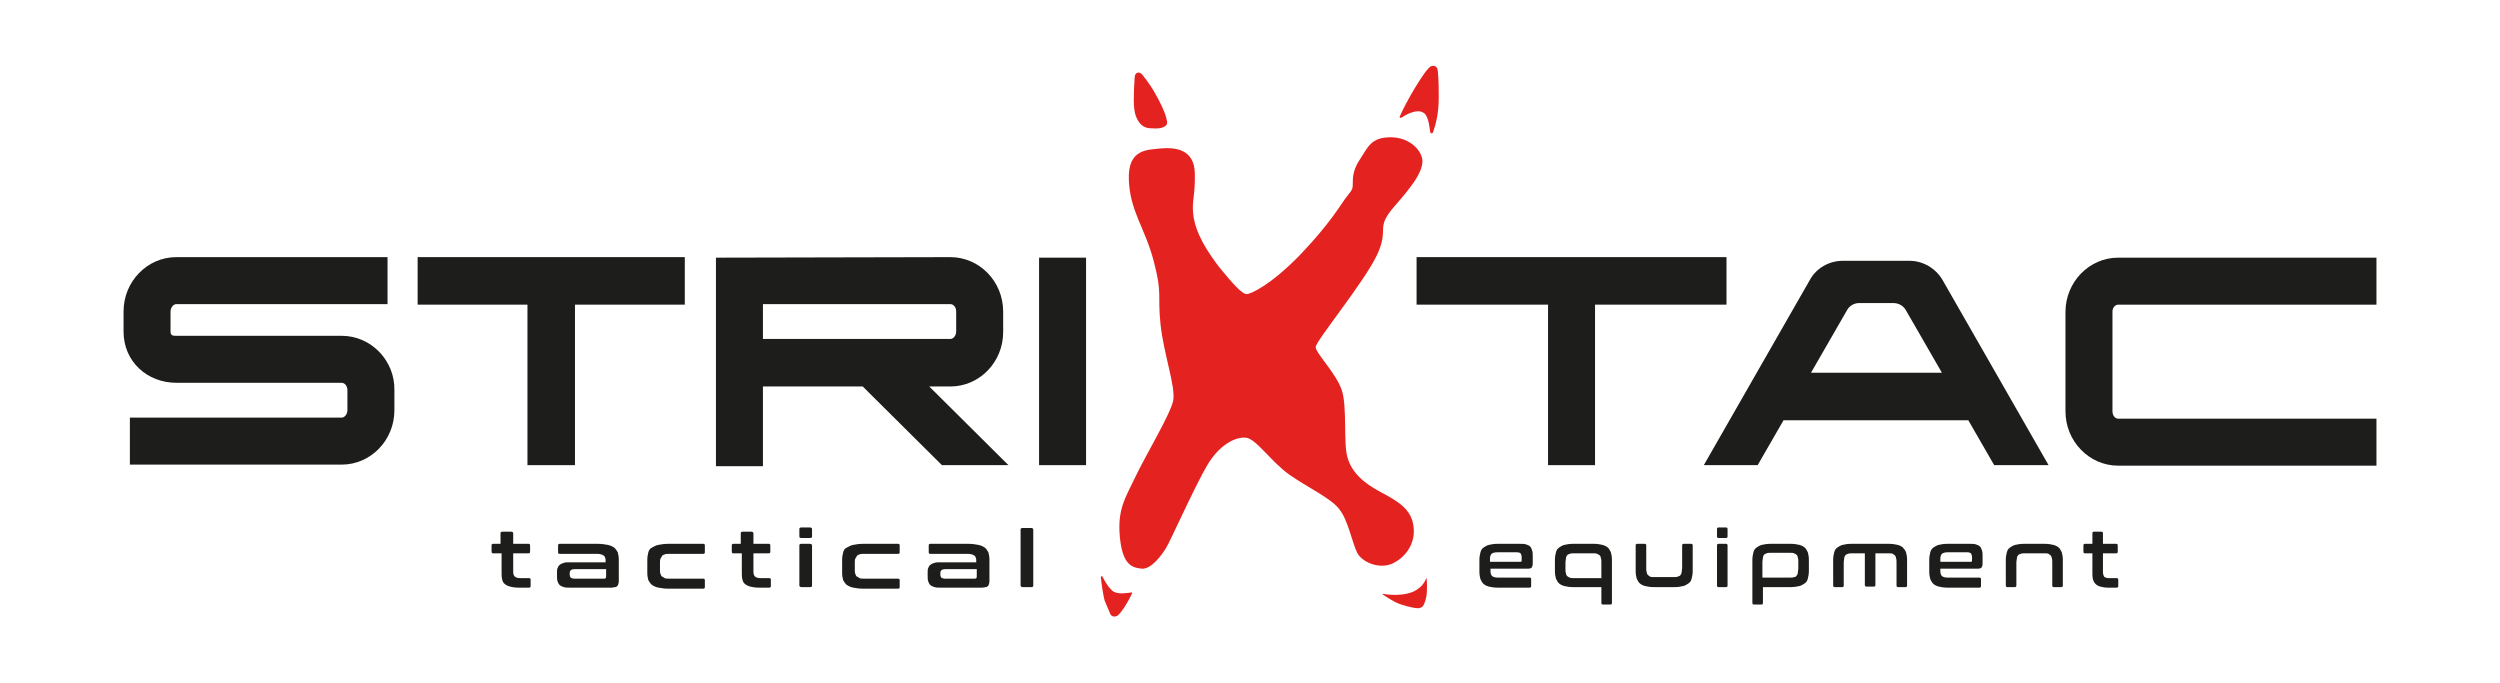 <?xml version="1.0" encoding="UTF-8"?> <svg xmlns="http://www.w3.org/2000/svg" xmlns:xlink="http://www.w3.org/1999/xlink" version="1.0" id="Layer_1" x="0px" y="0px" viewBox="0 0 473.5 129.3" style="enable-background:new 0 0 473.5 129.3;" xml:space="preserve"> <style type="text/css"> .st0{fill:#1D1D1B;} .st1{fill:#E42320;} </style> <g> <g> <path class="st0" d="M191,88.1l-15-14.9h4c5.5,0,10-4.6,10-10.3V59c0-5.7-4.5-10.3-10-10.3l-44.4,0.1v39.5h8.9V73.2h18.9l15,14.9 H191z M144.5,64.2v-6.6H180c0.6,0,1.1,0.6,1.1,1.4v3.8c0,0.7-0.5,1.4-1.1,1.4H144.5z"></path> <path class="st0" d="M401.2,57.7h48.9v-8.9h-48.9c-5.5,0-10,4.6-10,10.3v18.8c0,5.7,4.5,10.3,10,10.3h48.9v-8.9h-48.9 c-0.6,0-1.1-0.6-1.1-1.4V59C400.1,58.3,400.6,57.7,401.2,57.7z"></path> <path class="st0" d="M64.7,63.6h-5.8H33.5h-0.1c-0.6,0-1.1,0-1.1-0.8V59c0-0.7,0.5-1.4,1.1-1.4h40v-8.9h-40c-5.5,0-10,4.6-10,10.3 v3.8c0,5.7,4.5,9.7,10,9.7h0.1h25.4h5.8c0.6,0,1.1,0.6,1.1,1.4v3.8c0,0.7-0.5,1.4-1.1,1.4H24.6v8.9h40.1c5.5,0,10-4.6,10-10.3 v-3.8C74.8,68.3,70.3,63.6,64.7,63.6z"></path> <path class="st0" d="M332.9,88.1l4.9-8.5h35l4.9,8.5h10.3L367.9,53c-1.3-2.2-3.7-3.6-6.2-3.6H349c-2.6,0-5,1.4-6.2,3.6l-20.1,35.1 H332.9z M352.1,57.4h6.5c1,0,1.9,0.5,2.4,1.4l6.8,11.8h-24.8l6.8-11.8C350.2,58,351.1,57.4,352.1,57.4z"></path> <polygon class="st0" points="327,57.7 327,48.7 268.3,48.7 268.3,57.7 293.2,57.7 293.2,88.1 302.1,88.1 302.1,57.7 "></polygon> <polygon class="st0" points="79.1,57.7 99.9,57.7 99.9,88.1 108.9,88.1 108.9,57.7 129.7,57.7 129.7,48.7 79.1,48.7 "></polygon> <rect x="196.8" y="48.8" class="st0" width="8.9" height="39.3"></rect> </g> <g> <path class="st1" d="M220.9,23.7c0.6-0.6-0.8-3.7-1.9-5.6c-0.6-1.2-1.5-2.5-2.6-3.9c-0.6-0.8-1.5-0.5-1.5,0.5 c-0.2,3.2-0.3,5.8,0.2,7.2c0.6,1.6,1.5,2.4,2.9,2.4C219.4,24.4,220.3,24.3,220.9,23.7z"></path> <path class="st1" d="M265.4,22.3c-0.2,0.1-0.4-0.1-0.3-0.2c0.5-1.2,1.8-3.7,3.1-5.8c1.4-2.2,1.8-2.8,2.5-3.5 c0.4-0.5,1.5-0.5,1.6,0.5c0.1,1,0.2,2.1,0.2,5.1c0,3.3-0.6,5.2-1.1,6.7c-0.1,0.2-0.4,0.2-0.5,0c-0.2-1.3-0.4-3.4-1.4-3.8 C268.3,20.6,266.3,21.7,265.4,22.3z"></path> <path class="st1" d="M208.5,109.3c0-0.2,0.2-0.2,0.3-0.1c0.5,1,1.4,2.5,2.2,2.9c1,0.5,2.7,0.2,3.3,0.1c0.1,0,0.2,0.1,0.1,0.2 c-0.2,0.5-0.8,1.6-1.5,2.7c-0.4,0.6-0.8,1.1-1.1,1.4c-0.3,0.3-1.2,0.5-1.5-0.2c-0.3-0.7-0.7-1.6-1.1-2.6 C208.9,112.5,208.6,110.4,208.5,109.3z"></path> <path class="st1" d="M261.9,112.6c-0.1-0.1,0-0.2,0.2-0.1c1.1,0.2,3.8,0.4,5.7-0.5c1.6-0.8,2.1-1.9,2.3-2.4c0-0.1,0.1-0.1,0.1,0 c0.1,0.7,0.1,2,0,3.1c-0.2,1.2-0.5,1.8-0.7,2.1c-0.1,0.2-0.6,0.4-0.9,0.4c-0.6,0-1.7-0.2-3.5-0.8 C263.8,113.9,262.5,113,261.9,112.6z"></path> <path class="st1" d="M236.1,55.7c0.8,0,4.6-1.7,10.3-7.6c5.6-5.9,7.5-9.3,8.4-10.5c0.9-1.2,1.4-1.6,1.4-2.4 c0.1-0.8-0.3-2.5,1.3-4.9s2.1-4.3,5.9-4.3c3.8,0,6.2,2.8,6,4.8c-0.2,2-1.7,4.2-5.4,8.4c-3.6,4.2-0.8,4-3.2,9.1 c-2.4,5.1-11.6,16.3-11.6,17.4c-0.1,1.1,3.8,4.9,4.9,8.1c1.1,3.1,0.3,10,1.1,12.8c0.8,2.9,3.1,4.9,6.3,6.6 c3.2,1.7,5.8,3.2,6.2,6.4c0.5,3.2-1.4,5.9-3.9,7.1c-2.5,1.2-5.9-0.2-6.8-2.1c-0.9-1.9-1.7-6.1-3.3-8.1c-1.5-2.1-6.1-4.2-9.5-6.6 c-3.4-2.4-6.3-6.8-8.2-7c-1.9-0.2-5,1.2-7.4,5.3c-2.4,4.1-6.8,14-7.7,15.5c-0.9,1.5-2.9,4.2-4.7,4c-1.8-0.2-3.6-0.7-4.1-6 c-0.5-5.3,1.1-7.5,3-11.5c1.9-4,6.5-11.6,7.1-14.3c0.5-2.7-1.8-8.8-2.4-14.5c-0.6-5.7,0.4-5.6-1.3-12c-1.7-6.4-4.5-9.4-4.7-15.4 c-0.2-5.9,3.6-5.6,6.2-5.9c2.7-0.2,6.2,0.2,6.3,4.7s-0.6,5-0.3,7.8c0.4,3.6,2.7,7.1,5,10.1C233.4,53.6,235.2,55.7,236.1,55.7z"></path> </g> </g> <g> <g> <g> <path class="st0" d="M94.8,103v-2c0-0.2,0.1-0.3,0.4-0.3h1.6c0.2,0,0.4,0.1,0.4,0.3v2h2.9c0.2,0,0.3,0.1,0.3,0.3v1.2 c0,0.2-0.1,0.3-0.3,0.3h-2.9v3.5c0,0.4,0.1,0.7,0.3,0.9c0.2,0.2,0.6,0.3,1.1,0.3h1.6c0.2,0,0.3,0.1,0.3,0.3v1.2 c0,0.2-0.1,0.3-0.3,0.3h-2c-0.7,0-1.2-0.1-1.6-0.2c-0.4-0.1-0.8-0.3-1-0.5c-0.3-0.2-0.4-0.5-0.5-0.9c-0.1-0.4-0.1-0.8-0.1-1.4 v-3.5h-1.6c-0.2,0-0.3-0.1-0.3-0.3v-1.2c0-0.2,0.1-0.3,0.3-0.3H94.8z"></path> <path class="st0" d="M113.2,103c0.7,0,1.4,0.1,1.9,0.2c0.5,0.1,0.9,0.3,1.2,0.5s0.5,0.6,0.7,0.9c0.1,0.4,0.2,0.8,0.2,1.4v4 c0,0.2,0,0.4-0.1,0.6c0,0.2-0.1,0.3-0.2,0.4c-0.1,0.1-0.2,0.2-0.4,0.2c-0.2,0-0.4,0.1-0.6,0.1h-7.9c-0.5,0-0.9,0-1.2-0.1 c-0.3-0.1-0.6-0.2-0.8-0.4c-0.2-0.2-0.3-0.4-0.4-0.7c-0.1-0.3-0.1-0.6-0.1-1v-0.7c0-0.3,0-0.6,0.1-0.8c0.1-0.2,0.2-0.5,0.4-0.6 c0.2-0.2,0.5-0.3,0.8-0.4c0.3-0.1,0.7-0.1,1.2-0.1h6.7v-0.3c0-0.2,0-0.4-0.1-0.6c-0.1-0.2-0.1-0.3-0.3-0.4s-0.3-0.2-0.5-0.2 c-0.2-0.1-0.5-0.1-0.9-0.1h-6.9c-0.2,0-0.3-0.1-0.3-0.3v-1.3c0-0.2,0.1-0.3,0.3-0.3H113.2z M114.3,109.6c0.2,0,0.3,0,0.4-0.1 c0.1-0.1,0.1-0.2,0.1-0.4v-1.3h-6c-0.3,0-0.6,0.1-0.7,0.2c-0.1,0.1-0.2,0.3-0.2,0.5v0.3c0,0.3,0.1,0.5,0.2,0.6 c0.1,0.1,0.4,0.2,0.7,0.2H114.3z"></path> <path class="st0" d="M133.2,103c0.2,0,0.3,0.1,0.3,0.3v1.3c0,0.2-0.1,0.3-0.3,0.3h-6.4c-0.4,0-0.7,0-0.9,0.1 c-0.2,0.1-0.4,0.1-0.5,0.3s-0.2,0.3-0.3,0.5c-0.1,0.2-0.1,0.5-0.1,0.8v1.3c0,0.3,0,0.6,0.1,0.8c0.1,0.2,0.1,0.4,0.3,0.5 s0.3,0.2,0.5,0.3c0.2,0.1,0.5,0.1,0.9,0.1h6.4c0.2,0,0.3,0.1,0.3,0.3v1.3c0,0.2-0.1,0.3-0.3,0.3h-6.6c-0.7,0-1.4-0.1-1.9-0.2 c-0.5-0.1-0.9-0.3-1.2-0.5s-0.5-0.6-0.7-0.9c-0.1-0.4-0.2-0.8-0.2-1.4V106c0-0.5,0.1-1,0.2-1.4c0.1-0.4,0.3-0.7,0.7-0.9 s0.7-0.4,1.2-0.5c0.5-0.1,1.1-0.2,1.9-0.2H133.2z"></path> <path class="st0" d="M140.3,103v-2c0-0.2,0.1-0.3,0.4-0.3h1.6c0.2,0,0.4,0.1,0.4,0.3v2h2.9c0.2,0,0.3,0.1,0.3,0.3v1.2 c0,0.2-0.1,0.3-0.3,0.3h-2.9v3.5c0,0.4,0.1,0.7,0.3,0.9c0.2,0.2,0.6,0.3,1.1,0.3h1.6c0.2,0,0.3,0.1,0.3,0.3v1.2 c0,0.2-0.1,0.3-0.3,0.3h-2c-0.7,0-1.2-0.1-1.6-0.2c-0.4-0.1-0.8-0.3-1-0.5c-0.3-0.2-0.4-0.5-0.5-0.9c-0.1-0.4-0.1-0.8-0.1-1.4 v-3.5h-1.6c-0.2,0-0.3-0.1-0.3-0.3v-1.2c0-0.2,0.1-0.3,0.3-0.3H140.3z"></path> <path class="st0" d="M153.4,99.9c0.2,0,0.4,0.1,0.4,0.3v1.4c0,0.2-0.1,0.3-0.4,0.3h-1.6c-0.3,0-0.4-0.1-0.4-0.3v-1.4 c0-0.2,0.1-0.3,0.4-0.3H153.4z M153.4,103c0.2,0,0.4,0.1,0.4,0.3v7.6c0,0.2-0.1,0.3-0.4,0.3h-1.6c-0.2,0-0.4-0.1-0.4-0.3v-7.6 c0-0.2,0.1-0.3,0.4-0.3H153.4z"></path> <path class="st0" d="M170.1,103c0.2,0,0.3,0.1,0.3,0.3v1.3c0,0.2-0.1,0.3-0.3,0.3h-6.4c-0.4,0-0.7,0-0.9,0.1 c-0.2,0.1-0.4,0.1-0.5,0.3s-0.2,0.3-0.3,0.5c-0.1,0.2-0.1,0.5-0.1,0.8v1.3c0,0.3,0,0.6,0.1,0.8c0.1,0.2,0.1,0.4,0.3,0.5 s0.3,0.2,0.5,0.3c0.2,0.1,0.5,0.1,0.9,0.1h6.4c0.2,0,0.3,0.1,0.3,0.3v1.3c0,0.2-0.1,0.3-0.3,0.3h-6.6c-0.7,0-1.4-0.1-1.9-0.2 c-0.5-0.1-0.9-0.3-1.2-0.5s-0.5-0.6-0.7-0.9c-0.1-0.4-0.2-0.8-0.2-1.4V106c0-0.5,0.1-1,0.2-1.4c0.1-0.4,0.3-0.7,0.7-0.9 s0.7-0.4,1.2-0.5c0.5-0.1,1.1-0.2,1.9-0.2H170.1z"></path> <path class="st0" d="M183.4,103c0.7,0,1.4,0.1,1.9,0.2c0.5,0.1,0.9,0.3,1.2,0.5s0.5,0.6,0.7,0.9c0.1,0.4,0.2,0.8,0.2,1.4v4 c0,0.2,0,0.4-0.1,0.6c0,0.2-0.1,0.3-0.2,0.4c-0.1,0.1-0.2,0.2-0.4,0.2c-0.2,0-0.4,0.1-0.6,0.1h-7.9c-0.5,0-0.9,0-1.2-0.1 c-0.3-0.1-0.6-0.2-0.8-0.4c-0.2-0.2-0.3-0.4-0.4-0.7c-0.1-0.3-0.1-0.6-0.1-1v-0.7c0-0.3,0-0.6,0.1-0.8c0.1-0.2,0.2-0.5,0.4-0.6 c0.2-0.2,0.5-0.3,0.8-0.4c0.3-0.1,0.7-0.1,1.2-0.1h6.7v-0.3c0-0.2,0-0.4-0.1-0.6c-0.1-0.2-0.1-0.3-0.3-0.4s-0.3-0.2-0.5-0.2 c-0.2-0.1-0.5-0.1-0.9-0.1h-6.9c-0.2,0-0.3-0.1-0.3-0.3v-1.3c0-0.2,0.1-0.3,0.3-0.3H183.4z M184.5,109.6c0.2,0,0.3,0,0.4-0.1 c0.1-0.1,0.1-0.2,0.1-0.4v-1.3h-6c-0.3,0-0.6,0.1-0.7,0.2c-0.1,0.1-0.2,0.3-0.2,0.5v0.3c0,0.3,0.1,0.5,0.2,0.6 c0.1,0.1,0.4,0.2,0.7,0.2H184.5z"></path> <path class="st0" d="M195.3,100c0.2,0,0.4,0.1,0.4,0.3v10.6c0,0.2-0.1,0.3-0.4,0.3h-1.6c-0.2,0-0.4-0.1-0.4-0.3v-10.6 c0-0.2,0.1-0.3,0.4-0.3H195.3z"></path> </g> </g> <g> <g> <path class="st0" d="M287.8,103c0.5,0,0.9,0,1.2,0.1c0.3,0.1,0.6,0.2,0.8,0.4s0.3,0.5,0.4,0.8s0.1,0.7,0.1,1.1v1.4 c0,0.3-0.1,0.5-0.2,0.7c-0.1,0.1-0.3,0.2-0.6,0.2h-7.2v0.4c0,0.5,0.1,0.8,0.3,1c0.2,0.2,0.6,0.3,1.2,0.3h5.9 c0.2,0,0.3,0.1,0.3,0.3v1.3c0,0.2-0.1,0.3-0.3,0.3h-6.1c-0.6,0-1.2-0.1-1.6-0.2c-0.4-0.1-0.8-0.3-1-0.5c-0.3-0.2-0.4-0.6-0.6-0.9 c-0.1-0.4-0.2-0.8-0.2-1.4V106c0-0.5,0.1-1,0.2-1.4c0.1-0.4,0.3-0.7,0.6-0.9c0.3-0.2,0.6-0.4,1-0.5c0.4-0.1,1-0.2,1.6-0.2H287.8z M282.2,106.4h5.8c0.2,0,0.2-0.1,0.2-0.3v-0.6c0-0.3-0.1-0.5-0.2-0.7c-0.1-0.1-0.4-0.2-0.7-0.2h-3.6c-0.6,0-1,0.1-1.2,0.3 c-0.2,0.2-0.3,0.5-0.3,1V106.4z"></path> <path class="st0" d="M301.9,103c0.6,0,1.2,0.1,1.6,0.2c0.4,0.1,0.8,0.3,1,0.5c0.3,0.2,0.4,0.6,0.6,0.9c0.1,0.4,0.2,0.8,0.2,1.4 v8.2c0,0.2-0.1,0.3-0.3,0.3h-1.4c-0.2,0-0.3-0.1-0.3-0.3v-3h-5.4c-0.6,0-1.2-0.1-1.6-0.2c-0.4-0.1-0.8-0.3-1-0.5 c-0.3-0.2-0.4-0.6-0.6-0.9c-0.1-0.4-0.2-0.8-0.2-1.4V106c0-0.5,0.1-1,0.2-1.4c0.1-0.4,0.3-0.7,0.6-0.9c0.3-0.2,0.6-0.4,1-0.5 c0.4-0.1,1-0.2,1.6-0.2H301.9z M296.5,107.8c0,0.3,0,0.6,0.1,0.8c0,0.2,0.1,0.4,0.2,0.5c0.1,0.1,0.3,0.2,0.5,0.3 c0.2,0.1,0.5,0.1,0.8,0.1h5.2v-3c0-0.3,0-0.6-0.1-0.8c0-0.2-0.1-0.4-0.2-0.5s-0.3-0.2-0.5-0.3c-0.2-0.1-0.5-0.1-0.8-0.1h-3.6 c-0.3,0-0.6,0-0.8,0.1c-0.2,0.1-0.4,0.1-0.5,0.3c-0.1,0.1-0.2,0.3-0.2,0.5c0,0.2-0.1,0.5-0.1,0.8V107.8z"></path> <path class="st0" d="M311.5,103c0.2,0,0.3,0.1,0.3,0.3v4.3c0,0.3,0,0.6,0.1,0.8c0,0.2,0.1,0.4,0.2,0.5s0.3,0.2,0.4,0.3 c0.2,0.1,0.4,0.1,0.8,0.1h3.7c0.3,0,0.6,0,0.8-0.1c0.2-0.1,0.4-0.1,0.5-0.3s0.2-0.3,0.2-0.5c0-0.2,0.1-0.5,0.1-0.8v-4.3 c0-0.2,0.1-0.3,0.3-0.3h1.4c0.2,0,0.3,0.1,0.3,0.3v4.9c0,0.5-0.1,1-0.2,1.4c-0.1,0.4-0.3,0.7-0.6,0.9c-0.3,0.2-0.6,0.4-1,0.5 c-0.4,0.1-1,0.2-1.6,0.2h-4c-0.6,0-1.2-0.1-1.6-0.2c-0.4-0.1-0.8-0.3-1-0.5c-0.3-0.2-0.4-0.6-0.6-0.9c-0.1-0.4-0.2-0.8-0.2-1.4 v-4.9c0-0.2,0.1-0.3,0.3-0.3H311.5z"></path> <path class="st0" d="M326.9,99.9c0.2,0,0.3,0.1,0.3,0.3v1.4c0,0.2-0.1,0.3-0.3,0.3h-1.4c-0.2,0-0.3-0.1-0.3-0.3v-1.4 c0-0.2,0.1-0.3,0.3-0.3H326.9z M326.9,103c0.2,0,0.3,0.1,0.3,0.3v7.6c0,0.2-0.1,0.3-0.3,0.3h-1.4c-0.2,0-0.3-0.1-0.3-0.3v-7.6 c0-0.2,0.1-0.3,0.3-0.3H326.9z"></path> <path class="st0" d="M339.2,103c0.6,0,1.2,0.1,1.6,0.2c0.4,0.1,0.8,0.3,1,0.5c0.3,0.2,0.4,0.6,0.6,0.9c0.1,0.4,0.2,0.8,0.2,1.4 v2.2c0,0.5-0.1,1-0.2,1.4c-0.1,0.4-0.3,0.7-0.6,0.9c-0.3,0.2-0.6,0.4-1,0.5c-0.4,0.1-1,0.2-1.6,0.2h-5.3v3c0,0.2-0.1,0.3-0.3,0.3 h-1.4c-0.2,0-0.3-0.1-0.3-0.3V106c0-0.5,0.1-1,0.2-1.4c0.1-0.4,0.3-0.7,0.6-0.9c0.3-0.2,0.6-0.4,1-0.5c0.4-0.1,1-0.2,1.6-0.2 H339.2z M333.9,109.4h5.1c0.3,0,0.6,0,0.8-0.1c0.2,0,0.4-0.1,0.5-0.3c0.1-0.1,0.2-0.3,0.2-0.5c0-0.2,0.1-0.5,0.1-0.8v-1.3 c0-0.3,0-0.6-0.1-0.8c0-0.2-0.1-0.4-0.2-0.5c-0.1-0.1-0.3-0.2-0.5-0.3c-0.2-0.1-0.5-0.1-0.8-0.1h-3.6c-0.3,0-0.6,0-0.8,0.1 c-0.2,0.1-0.4,0.1-0.5,0.3c-0.1,0.1-0.2,0.3-0.2,0.5c0,0.2-0.1,0.5-0.1,0.8V109.4z"></path> <path class="st0" d="M357.8,103c0.6,0,1.2,0.1,1.6,0.2c0.4,0.1,0.8,0.3,1,0.5s0.5,0.6,0.6,0.9c0.1,0.4,0.2,0.8,0.2,1.4v4.9 c0,0.2-0.1,0.3-0.3,0.3h-1.4c-0.2,0-0.3-0.1-0.3-0.3v-4.4c0-0.3,0-0.6-0.1-0.8c0-0.2-0.1-0.4-0.2-0.5s-0.3-0.2-0.4-0.3 c-0.2-0.1-0.4-0.1-0.8-0.1h-2.5v6c0,0.2-0.1,0.3-0.3,0.3h-1.4c-0.2,0-0.3-0.1-0.3-0.3v-6h-2.4c-0.3,0-0.6,0-0.8,0.1 c-0.2,0.1-0.4,0.1-0.5,0.3c-0.1,0.1-0.2,0.3-0.2,0.5c0,0.2-0.1,0.5-0.1,0.8v4.4c0,0.2-0.1,0.3-0.3,0.3h-1.4 c-0.2,0-0.3-0.1-0.3-0.3V106c0-0.5,0.1-1,0.2-1.4c0.1-0.4,0.3-0.7,0.6-0.9c0.3-0.2,0.6-0.4,1-0.5c0.4-0.1,1-0.2,1.6-0.2H357.8z"></path> <path class="st0" d="M373,103c0.5,0,0.9,0,1.2,0.1c0.3,0.1,0.6,0.2,0.8,0.4s0.3,0.5,0.4,0.8s0.1,0.7,0.1,1.1v1.4 c0,0.3-0.1,0.5-0.2,0.7c-0.1,0.1-0.3,0.2-0.6,0.2h-7.2v0.4c0,0.5,0.1,0.8,0.3,1c0.2,0.2,0.6,0.3,1.2,0.3h5.9 c0.2,0,0.3,0.1,0.3,0.3v1.3c0,0.2-0.1,0.3-0.3,0.3h-6.1c-0.6,0-1.2-0.1-1.6-0.2c-0.4-0.1-0.8-0.3-1-0.5c-0.3-0.2-0.4-0.6-0.6-0.9 c-0.1-0.4-0.2-0.8-0.2-1.4V106c0-0.5,0.1-1,0.2-1.4c0.1-0.4,0.3-0.7,0.6-0.9c0.3-0.2,0.6-0.4,1-0.5c0.4-0.1,1-0.2,1.6-0.2H373z M367.5,106.4h5.8c0.2,0,0.2-0.1,0.2-0.3v-0.6c0-0.3-0.1-0.5-0.2-0.7c-0.1-0.1-0.4-0.2-0.7-0.2h-3.6c-0.6,0-1,0.1-1.2,0.3 c-0.2,0.2-0.3,0.5-0.3,1V106.4z"></path> <path class="st0" d="M387.3,103c0.6,0,1.2,0.1,1.6,0.2c0.4,0.1,0.8,0.3,1,0.5c0.3,0.2,0.4,0.6,0.6,0.9c0.1,0.4,0.2,0.8,0.2,1.4 v4.9c0,0.2-0.1,0.3-0.3,0.3H389c-0.2,0-0.3-0.1-0.3-0.3v-4.4c0-0.3,0-0.6-0.1-0.8c0-0.2-0.1-0.4-0.2-0.5 c-0.1-0.1-0.3-0.2-0.4-0.3c-0.2-0.1-0.4-0.1-0.7-0.1h-3.8c-0.3,0-0.6,0-0.8,0.1c-0.2,0.1-0.4,0.1-0.5,0.3 c-0.1,0.1-0.2,0.3-0.2,0.5c0,0.2-0.1,0.5-0.1,0.8v4.4c0,0.2-0.1,0.3-0.3,0.3h-1.4c-0.2,0-0.3-0.1-0.3-0.3V106 c0-0.5,0.1-1,0.2-1.4c0.1-0.4,0.3-0.7,0.6-0.9c0.3-0.2,0.6-0.4,1-0.5c0.4-0.1,1-0.2,1.6-0.2H387.3z"></path> <path class="st0" d="M396.3,103v-2c0-0.2,0.1-0.3,0.3-0.3h1.4c0.2,0,0.3,0.1,0.3,0.3v2h2.5c0.2,0,0.3,0.1,0.3,0.3v1.2 c0,0.2-0.1,0.3-0.3,0.3h-2.5v3.5c0,0.4,0.1,0.7,0.2,0.9c0.2,0.2,0.5,0.3,1,0.3h1.4c0.2,0,0.3,0.1,0.3,0.3v1.2 c0,0.2-0.1,0.3-0.3,0.3h-1.7c-0.6,0-1-0.1-1.4-0.2c-0.4-0.1-0.7-0.3-0.9-0.5c-0.2-0.2-0.4-0.5-0.5-0.9c-0.1-0.4-0.1-0.8-0.1-1.4 v-3.5h-1.4c-0.2,0-0.3-0.1-0.3-0.3v-1.2c0-0.2,0.1-0.3,0.3-0.3H396.3z"></path> </g> </g> </g> </svg> 
